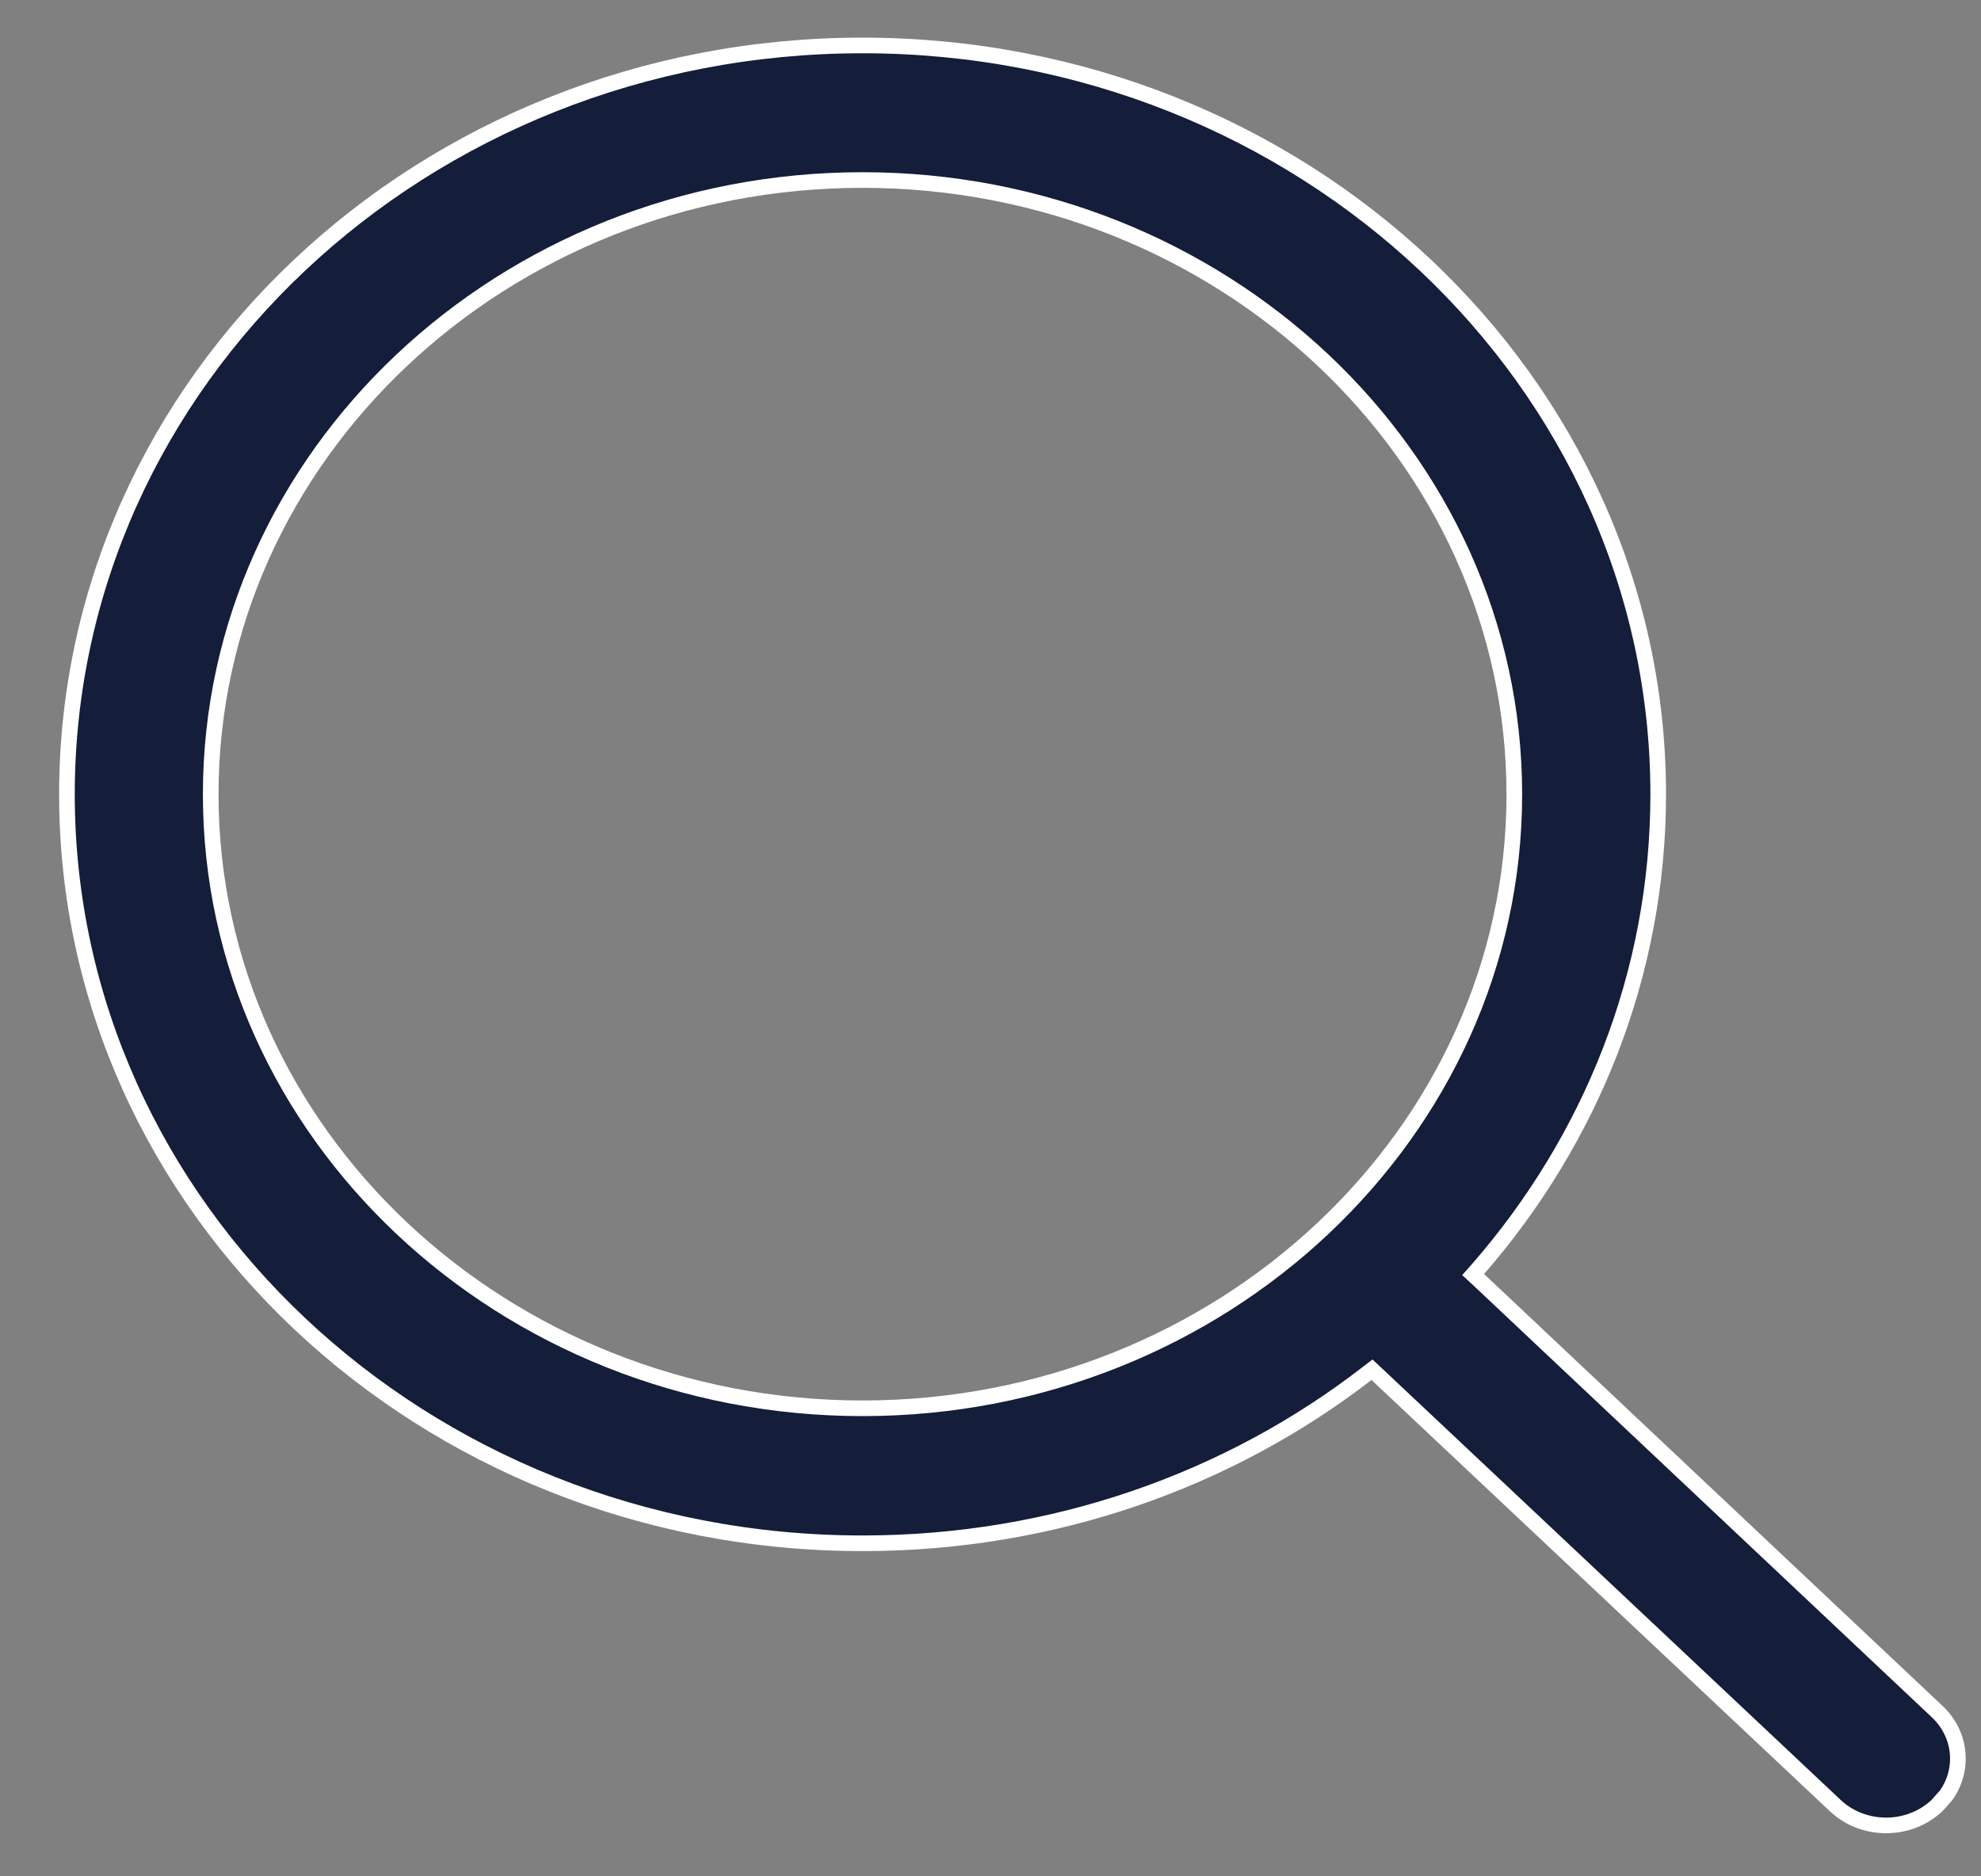 <?xml version="1.0" encoding="UTF-8"?> <svg xmlns="http://www.w3.org/2000/svg" width="19" height="18" viewBox="0 0 19 18" fill="none"><rect x="0" y="0" width="19" height="18" fill="#808080" stroke="none"/><g clip-path="url(#clip0_3209_292)"><path d="M8.272 0.436C12.49 0.436 15.904 3.658 15.904 7.62C15.904 9.348 15.255 10.934 14.177 12.173L14.129 12.227L14.182 12.276L18.578 16.418C18.811 16.635 18.841 16.974 18.666 17.222L18.578 17.321C18.308 17.575 17.871 17.575 17.602 17.321L13.206 13.184L13.159 13.14L13.108 13.179C11.793 14.195 10.111 14.805 8.272 14.805C4.052 14.805 0.642 11.582 0.642 7.62C0.642 3.658 4.052 0.436 8.272 0.436ZM8.272 1.727C4.828 1.727 2.021 4.368 2.021 7.62C2.021 10.872 4.828 13.509 8.272 13.51C11.713 13.51 14.524 10.872 14.524 7.62C14.524 4.368 11.713 1.727 8.272 1.727Z" fill="#141D39" stroke="white" stroke-width="0.15"></path></g><defs><clipPath id="clip0_3209_292"><rect width="19" height="18" fill="white"></rect></clipPath></defs></svg> 